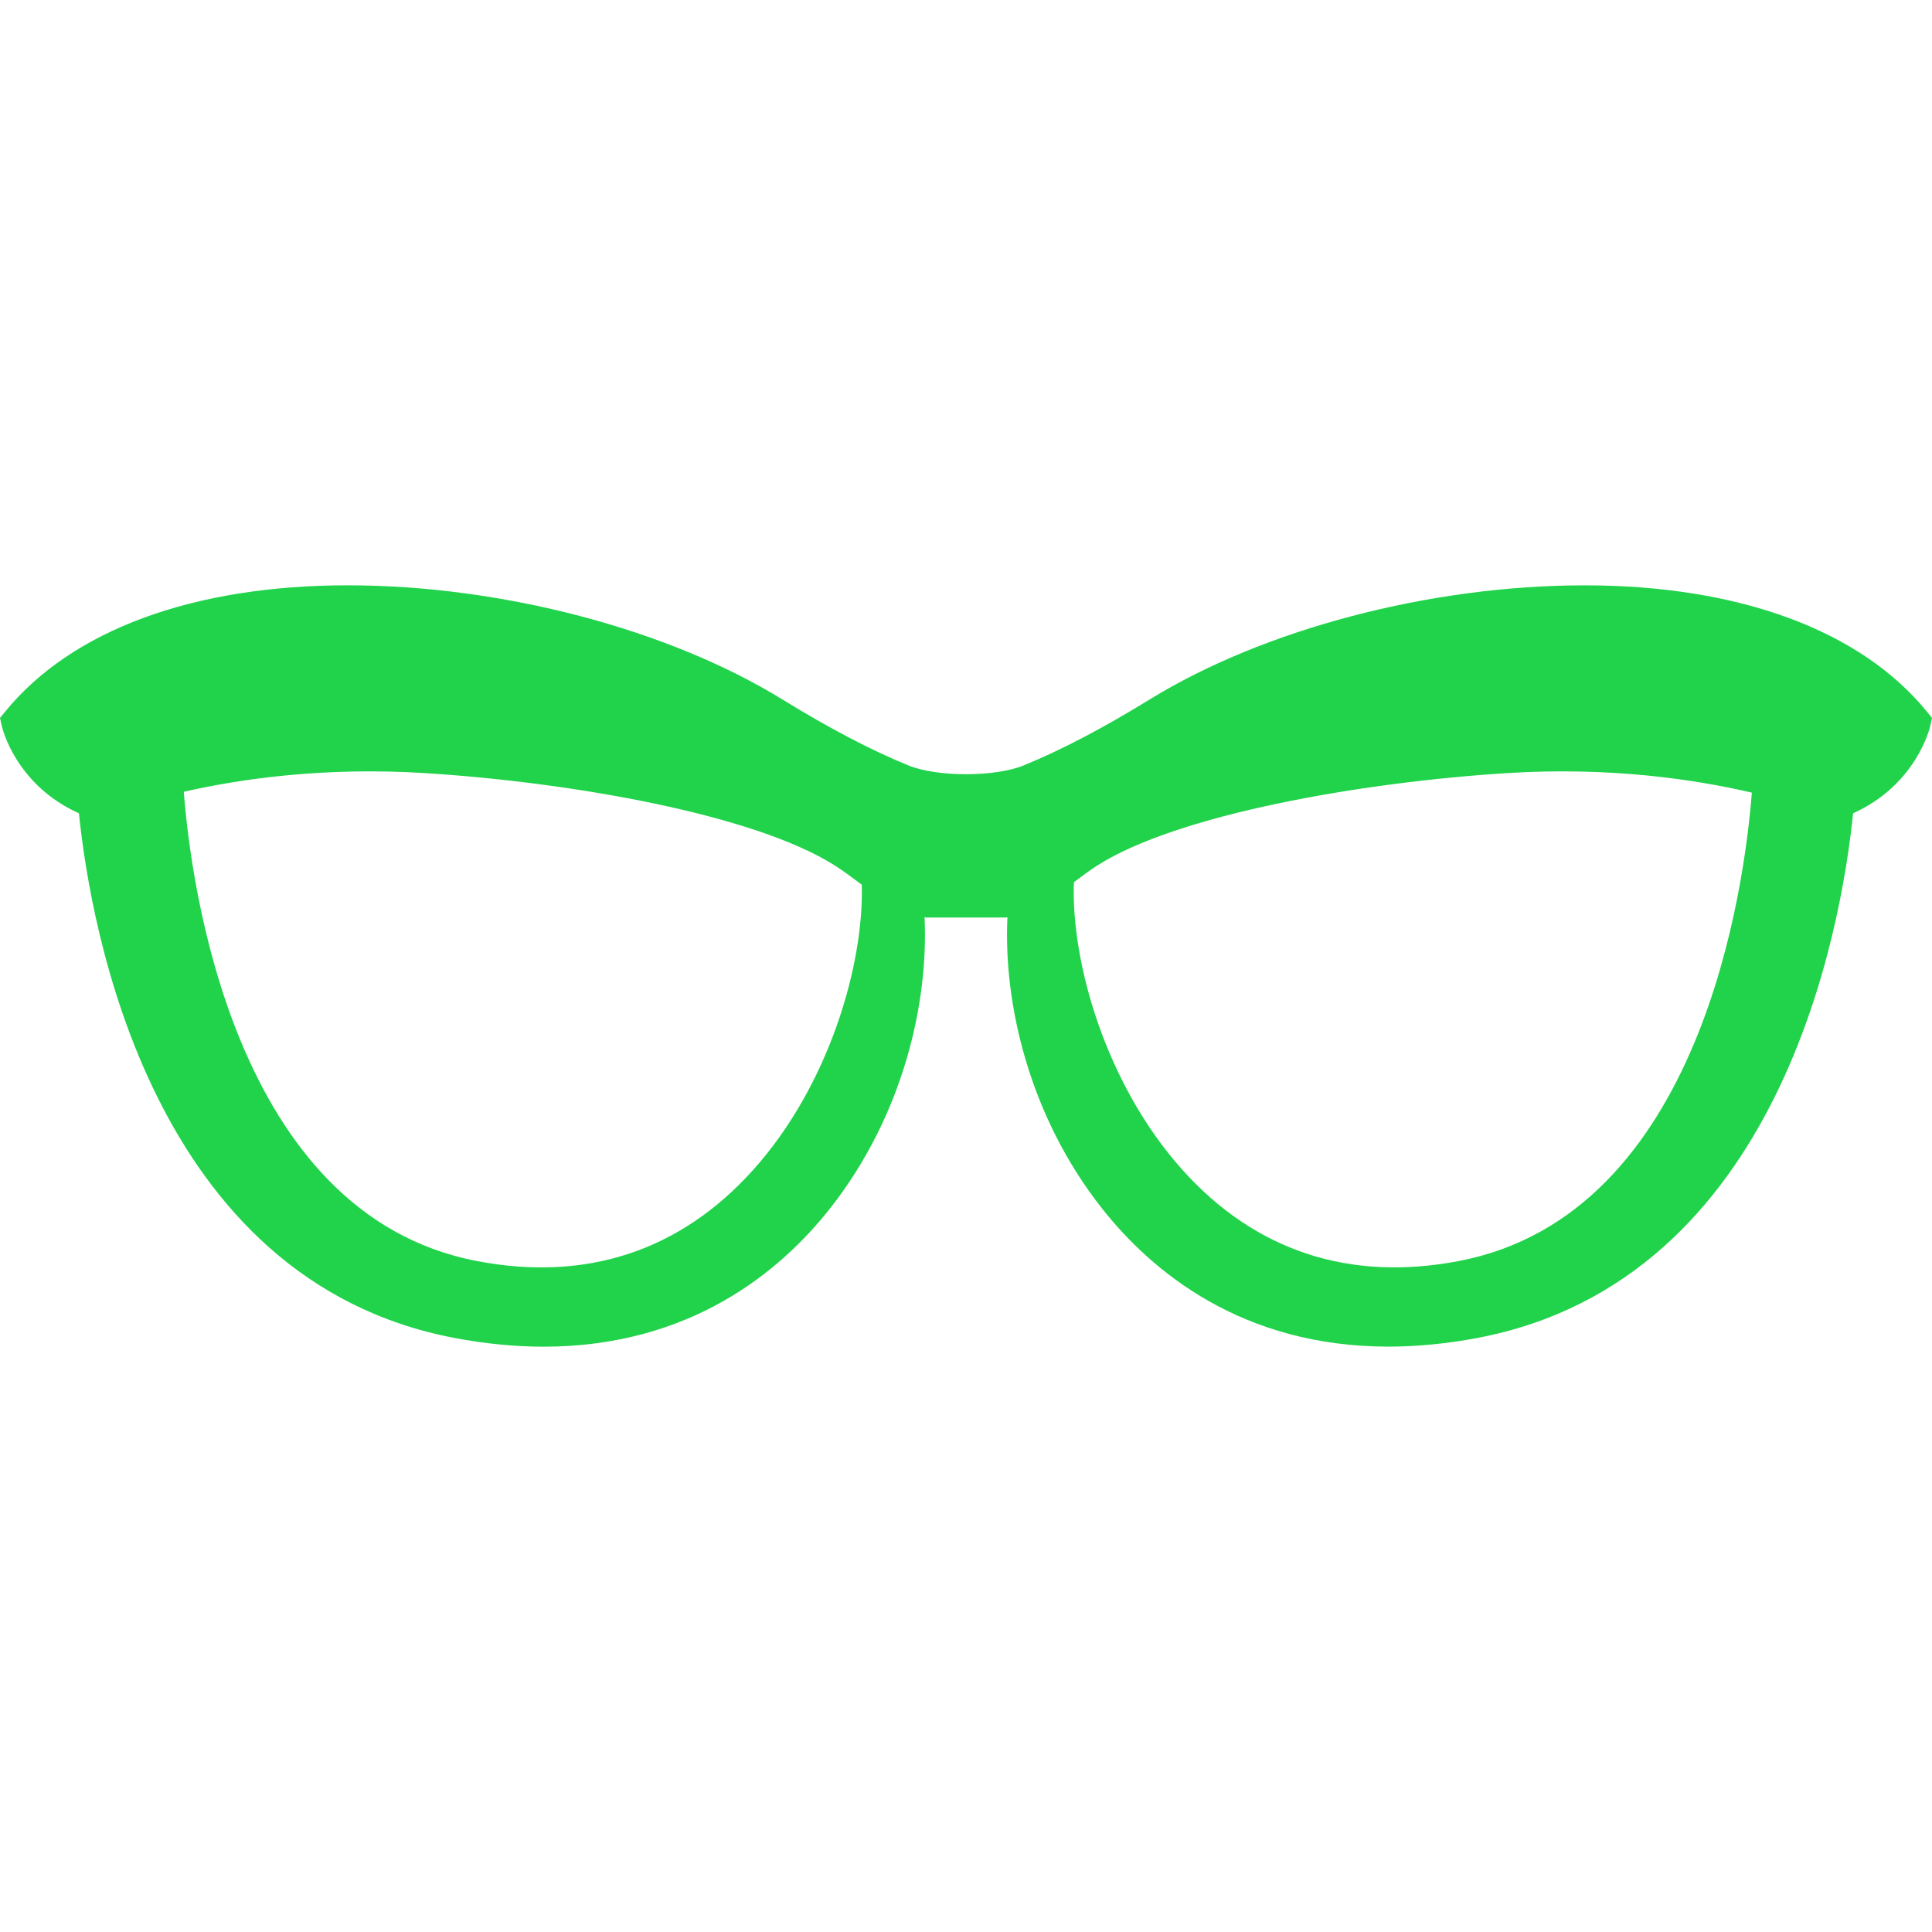 <?xml version="1.0"?>
<svg xmlns="http://www.w3.org/2000/svg" xmlns:xlink="http://www.w3.org/1999/xlink" version="1.1" id="Capa_1" x="0px" y="0px" width="512px" height="512px" viewBox="0 0 298.922 298.922" style="enable-background:new 0 0 298.922 298.922;" xml:space="preserve" class=""><g><g>
	<g>
		<path d="M245.148,90.564c-23.804,0-49.591,6.771-67.29,17.668c-7.166,4.417-13.732,7.853-19.49,10.201    c-4.442,1.81-13.367,1.805-17.81,0c-5.758-2.349-12.319-5.784-19.493-10.206C103.366,97.33,77.586,90.56,53.783,90.56    c-23.882,0-42.694,6.936-52.97,19.529L0,111.081l0.277,1.25c0.085,0.389,2.19,9.121,11.936,13.505    c1.808,17.706,11.172,72.231,58.073,81.169c4.723,0.896,9.362,1.357,13.797,1.357c22.724,0,36.671-11.651,44.363-21.417    c11.312-14.364,15.234-31.794,14.603-45.026c0.09,0.005,0.171,0.041,0.261,0.041h12.303c0.088,0,0.166-0.041,0.259-0.041    c-0.632,13.223,3.294,30.652,14.603,45.016c7.694,9.767,21.64,21.417,44.366,21.417c0,0,0,0,0.011,0    c4.422,0,9.062-0.456,13.789-1.352c46.898-8.933,56.266-63.463,58.072-81.17c9.745-4.388,11.848-13.116,11.936-13.504l0.274-1.251    l-0.808-0.991C287.841,97.501,269.029,90.564,245.148,90.564z M116.51,181.032c-11.236,12.505-25.784,17.336-42.743,14.074    c-37.715-7.229-44.247-58.555-45.33-72.601c8.824-2.009,21.696-3.865,37.324-2.889c22.582,1.417,50.939,6.384,63.385,14.284    c1.437,0.914,2.84,1.968,4.192,2.985C133.676,149.326,128.239,167.993,116.51,181.032z M225.725,195.106    c-16.959,3.251-31.515-1.569-42.751-14.074c-11.843-13.179-17.284-32.11-16.818-44.538c1.181-0.891,2.387-1.796,3.635-2.594    c12.438-7.899,40.793-12.867,63.38-14.284c15.959-0.997,29.039,0.96,37.878,3.024    C269.935,136.881,263.359,187.897,225.725,195.106z" data-original="#000000" class="active-path" data-old_color="#00FF33" fill="#20D34A"/>
	</g>
</g></g> </svg>
